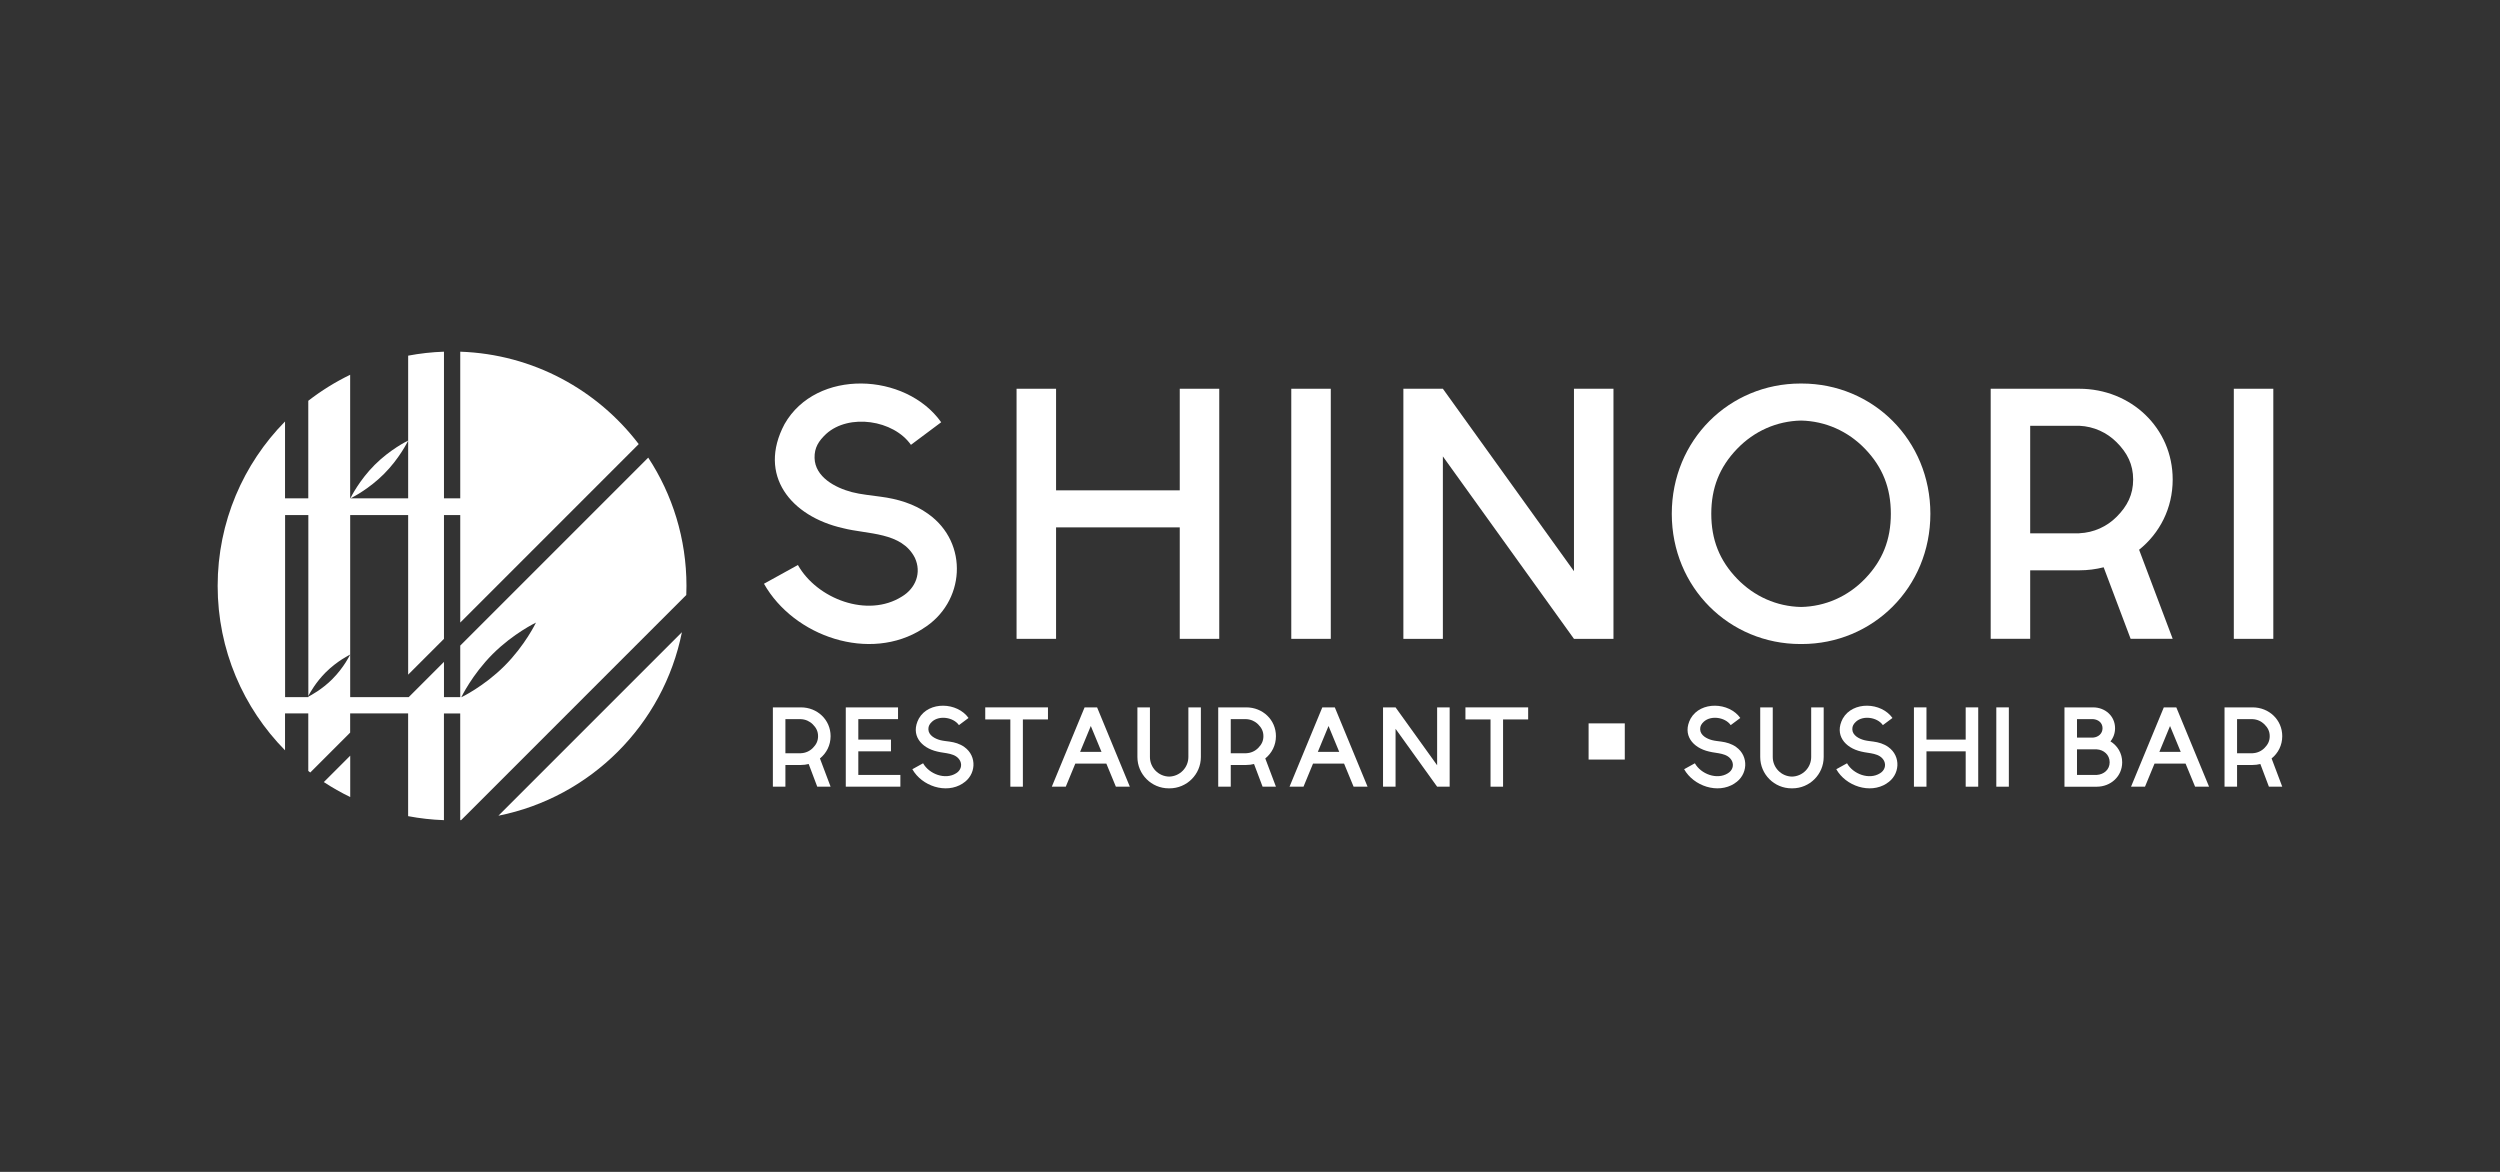 <svg xmlns="http://www.w3.org/2000/svg" viewBox="0 0 800 375"><rect x="0" y="0" width="800" height="375" fill="#333333" stroke="none"/><defs><style>      .cls-1 {        fill: #fff;      }      .cls-2 {        isolation: isolate;      }    </style></defs><g id="logo"><g><path class="cls-1" d="M112.07,255.05v-13.24l-8.45,8.45c2.7,1.77,5.52,3.38,8.45,4.79Z"></path><path class="cls-1" d="M218.21,202.31l-58.72,58.72c29.54-5.92,52.81-29.18,58.72-58.72Z"></path><path class="cls-1" d="M207.44,146.43l-60.16,60.16v16.5h-5.21v-11.29l-11.29,11.29h-18.72v-58.26h18.55v51.06l11.46-11.46v-39.61h5.21v34.4l57.11-57.11c-13.21-17.35-33.81-28.77-57.11-29.57v46.93h-5.21v-46.93c-3.9.13-7.73.56-11.46,1.27v27.17s.02,0,.02,0c0,0,0,.01-.02.03v18.45h-18.43c.71-.35,5.89-3,10.65-7.75,4.9-4.9,7.56-10.25,7.78-10.7v-.03c-.34.16-5.76,2.83-10.72,7.79-4.87,4.87-7.53,10.2-7.78,10.69h-.06v-39.53c-4.77,2.31-9.26,5.1-13.4,8.32v31.21h-7.44v-24.59c-13.33,13.54-21.56,32.12-21.56,52.62s8.23,39.07,21.56,52.61v-11.81h7.44v18.42c.21.16.42.33.63.49l12.77-12.77v-6.14h18.55v32.88c3.73.71,7.56,1.14,11.46,1.28v-34.15h5.21v34.15c.1,0,.19,0,.29,0l72.05-72.05c.04-.96.06-1.92.06-2.89,0-15.16-4.5-29.27-12.24-41.07ZM106.36,217.31c-3.31,3.31-6.91,5.22-7.69,5.62v.16h-7.44v-58.26h7.44v57.87c.53-1.02,2.41-4.4,5.54-7.53,3.74-3.74,7.84-5.7,7.84-5.7,0,0-1.96,4.1-5.7,7.84ZM161.45,213.08c-6.6,6.6-13.85,10.06-13.85,10.06,0,0,3.46-7.25,10.06-13.85,6.6-6.6,13.85-10.06,13.85-10.06,0,0-3.46,7.25-10.06,13.85Z"></path></g></g><g id="name"><g><g><g class="cls-2"><path class="cls-1" d="M295.3,201.2c-16.92,10.87-41.26,2.53-50.83-14.4l10.86-6c6.09,10.84,22.3,17.04,33.29,10.09,4.46-2.69,6.33-7.69,4.13-12.41-4.26-8.33-15.17-7.44-23.04-9.48-16.58-3.75-27.39-16.87-18.66-33.29,10.15-17.86,38.79-16.57,50.13-.59l-9.68,7.23c-5.56-7.96-19.82-10.12-27.13-3.5-2.42,2.28-3.78,4.39-3.71,7.69.14,6.11,6.61,9.53,11.95,10.94,2.89.75,6.2,1.03,9.16,1.46,5.35.69,10.78,2.26,15.2,5.47,13.19,9.32,11.9,28.47-1.67,36.77Z"></path></g><g class="cls-2"><path class="cls-1" d="M377.52,124.4h12.64v80.03h-12.64v-35.67h-39.58v35.67h-12.64v-80.03h12.64v32.51h39.58v-32.51Z"></path></g><g class="cls-2"><path class="cls-1" d="M413.21,124.4h12.64v80.03h-12.64v-80.03Z"></path></g><g class="cls-2"><path class="cls-1" d="M503.67,124.4h12.64v80.03h-12.64l-41.95-58.38v58.38h-12.64v-80.03h12.64l41.95,58.38v-58.38Z"></path></g><g class="cls-2"><path class="cls-1" d="M617.72,164.41c0,23.63-18.44,41.68-41.19,41.68h-.38c-22.74,0-41.18-18.05-41.18-41.68s18.44-41.68,41.18-41.68h.38c22.75,0,41.19,18.05,41.19,41.68ZM605.07,164.41c0-8.26-2.62-14.92-8.25-20.77-5.49-5.7-12.74-8.9-20.48-9.06-7.74.15-15,3.35-20.48,9.06-5.62,5.84-8.25,12.5-8.25,20.77s2.62,14.92,8.25,20.77c5.49,5.7,12.74,8.9,20.48,9.05,7.74-.15,15-3.35,20.48-9.05,5.63-5.84,8.25-12.51,8.25-20.77Z"></path></g><g class="cls-2"><path class="cls-1" d="M684.51,175.92l10.75,28.5h-13.46s-8.62-22.88-8.63-22.89c-2.49.63-5.08.97-7.77.97h-15.74v21.92h-12.64v-80.02h28.35c16.51,0,29.89,12.54,29.89,29.05,0,9.22-4.18,17.21-10.75,22.47ZM665.37,170.64c4.66-.19,8.88-2.17,11.96-5.27,3.41-3.41,5.28-7.1,5.28-11.92s-1.87-8.51-5.28-11.92c-3.08-3.1-7.3-5.08-11.96-5.28h-15.71v34.41h15.71s.01-.02,0-.02Z"></path></g><g class="cls-2"><path class="cls-1" d="M714.82,124.4h12.64v80.03h-12.64v-80.03Z"></path></g></g><g><g class="cls-2"><path class="cls-1" d="M262.38,242.7l3.41,9.04h-4.27s-2.73-7.26-2.74-7.26c-.79.2-1.61.31-2.46.31h-4.99v6.95h-4.01v-25.38h8.99c5.24,0,9.48,3.98,9.48,9.21,0,2.93-1.33,5.46-3.41,7.13ZM256.31,241.03c1.48-.06,2.82-.69,3.79-1.67,1.08-1.08,1.68-2.25,1.68-3.78s-.59-2.7-1.68-3.78c-.98-.98-2.32-1.61-3.79-1.67h-4.98v10.91h4.98s0,0,0,0Z"></path></g><g class="cls-2"><path class="cls-1" d="M274.66,251.74h-4.01v-25.38h4.01s12.71,0,12.71,0v3.76h-12.71v6.55h10.45v3.76h-10.45v7.55h13.46v3.76h-13.46Z"></path></g><g class="cls-2"><path class="cls-1" d="M308.07,250.72c-5.37,3.45-13.09.8-16.12-4.57l3.44-1.9c1.93,3.44,7.07,5.4,10.56,3.2,1.41-.85,2.01-2.44,1.31-3.94-1.35-2.64-4.81-2.36-7.31-3.01-5.26-1.19-8.69-5.35-5.92-10.56,3.22-5.66,12.3-5.25,15.9-.19l-3.07,2.29c-1.76-2.52-6.29-3.21-8.6-1.11-.77.72-1.2,1.39-1.18,2.44.04,1.94,2.1,3.02,3.79,3.47.92.24,1.97.33,2.9.46,1.7.22,3.42.72,4.82,1.74,4.18,2.96,3.77,9.03-.53,11.66Z"></path></g><g class="cls-2"><path class="cls-1" d="M327.32,226.36h8.03v3.86h-8.03v21.52h-4.01v-21.52h-8.03v-3.86h12.04Z"></path></g><g class="cls-2"><path class="cls-1" d="M351.07,226.36l10.48,25.38h-4.47l-3.05-7.39h-9.93l-3.05,7.39h-4.47l10.49-25.38h4.01ZM352.48,240.59l-3.42-8.27-3.42,8.27h6.83Z"></path></g><g class="cls-2"><path class="cls-1" d="M380.27,226.36h4.01v15.88c0,5.54-4.49,10.03-10.03,10.03h-.25c-5.54,0-10.03-4.49-10.03-10.03v-15.88h4.01s0,15.88,0,15.88c0,3.42,2.75,6.21,6.15,6.27,3.4-.07,6.15-2.85,6.15-6.27v-15.88Z"></path></g><g class="cls-2"><path class="cls-1" d="M404.89,242.7l3.41,9.04h-4.27s-2.73-7.26-2.74-7.26c-.79.2-1.61.31-2.46.31h-4.99v6.95h-4.01v-25.38h8.99c5.24,0,9.48,3.98,9.48,9.21,0,2.93-1.33,5.46-3.41,7.13ZM398.82,241.03c1.48-.06,2.82-.69,3.79-1.67,1.08-1.08,1.68-2.25,1.68-3.78s-.59-2.7-1.68-3.78c-.98-.98-2.32-1.61-3.79-1.67h-4.98v10.91h4.98s0,0,0,0Z"></path></g><g class="cls-2"><path class="cls-1" d="M427.14,226.36l10.48,25.38h-4.47l-3.05-7.39h-9.93l-3.05,7.39h-4.47l10.49-25.38h4.01ZM428.55,240.59l-3.42-8.27-3.42,8.27h6.83Z"></path></g><g class="cls-2"><path class="cls-1" d="M459.88,226.36h4.01v25.38h-4.01l-13.3-18.52v18.52h-4.01v-25.38h4.01l13.3,18.52v-18.52Z"></path></g><g class="cls-2"><path class="cls-1" d="M480.98,226.36h8.03v3.86h-8.03v21.52h-4.01v-21.52h-8.03v-3.86h12.04Z"></path></g><g class="cls-2"><path class="cls-1" d="M508.35,243.06v-11.58h11.58v11.58h-11.58Z"></path></g><g class="cls-2"><path class="cls-1" d="M555.04,250.72c-5.37,3.45-13.09.8-16.12-4.57l3.44-1.9c1.93,3.44,7.07,5.4,10.56,3.2,1.41-.85,2.01-2.44,1.31-3.94-1.35-2.64-4.81-2.36-7.31-3.01-5.26-1.19-8.69-5.35-5.92-10.56,3.22-5.66,12.3-5.25,15.9-.19l-3.07,2.29c-1.76-2.52-6.29-3.21-8.6-1.11-.77.72-1.2,1.39-1.18,2.44.04,1.94,2.1,3.02,3.79,3.47.92.24,1.97.33,2.9.46,1.7.22,3.42.72,4.82,1.74,4.18,2.96,3.77,9.03-.53,11.66Z"></path></g><g class="cls-2"><path class="cls-1" d="M579.57,226.36h4.01v15.88c0,5.54-4.49,10.03-10.03,10.03h-.25c-5.54,0-10.03-4.49-10.03-10.03v-15.88h4.01s0,15.88,0,15.88c0,3.42,2.75,6.21,6.15,6.27,3.4-.07,6.15-2.85,6.15-6.27v-15.88Z"></path></g><g class="cls-2"><path class="cls-1" d="M603.73,250.72c-5.37,3.45-13.09.8-16.12-4.57l3.44-1.9c1.93,3.44,7.07,5.4,10.56,3.2,1.41-.85,2.01-2.44,1.31-3.94-1.35-2.64-4.81-2.36-7.31-3.01-5.26-1.19-8.69-5.35-5.92-10.56,3.22-5.66,12.3-5.25,15.9-.19l-3.07,2.29c-1.76-2.52-6.29-3.21-8.6-1.11-.77.72-1.2,1.39-1.18,2.44.04,1.94,2.1,3.02,3.79,3.47.92.24,1.97.33,2.9.46,1.7.22,3.42.72,4.82,1.74,4.18,2.96,3.77,9.03-.53,11.66Z"></path></g><g class="cls-2"><path class="cls-1" d="M629.02,226.36h4.01v25.38h-4.01v-11.31h-12.55v11.31h-4.01v-25.38h4.01v10.31h12.55v-10.31Z"></path></g><g class="cls-2"><path class="cls-1" d="M638.82,226.36h4.01v25.38h-4.01v-25.38Z"></path></g><g class="cls-2"><path class="cls-1" d="M660.63,251.74v-25.38h9.16c3.88,0,7.03,2.79,7.03,6.67,0,1.63-.55,3.08-1.48,4.21,2.26,1.37,3.76,3.81,3.76,6.7,0,4.51-3.66,7.81-8.17,7.81h-10.3ZM664.64,236.03h5.15c1.69-.14,3.02-1.28,3.02-3s-1.33-2.78-3.02-2.91h-5.15v5.91ZM664.64,247.98h6.29c2.32-.14,4.16-1.7,4.16-4.05s-1.84-4.01-4.16-4.14h0s-6.29,0-6.29,0v8.19Z"></path></g><g class="cls-2"><path class="cls-1" d="M696.42,226.36l10.48,25.38h-4.47l-3.05-7.39h-9.93l-3.05,7.39h-4.47l10.49-25.38h4.01ZM697.83,240.59l-3.42-8.27-3.41,8.27h6.83Z"></path></g><g class="cls-2"><path class="cls-1" d="M726.91,242.7l3.41,9.04h-4.27s-2.73-7.26-2.74-7.26c-.79.2-1.61.31-2.46.31h-4.99v6.95h-4.01v-25.38h8.99c5.24,0,9.48,3.98,9.48,9.21,0,2.93-1.33,5.46-3.41,7.13ZM720.84,241.03c1.48-.06,2.82-.69,3.79-1.67,1.08-1.08,1.68-2.25,1.68-3.78s-.59-2.7-1.68-3.78c-.98-.98-2.31-1.61-3.79-1.67h-4.98v10.91h4.98s0,0,0,0Z"></path></g></g></g></g></svg>